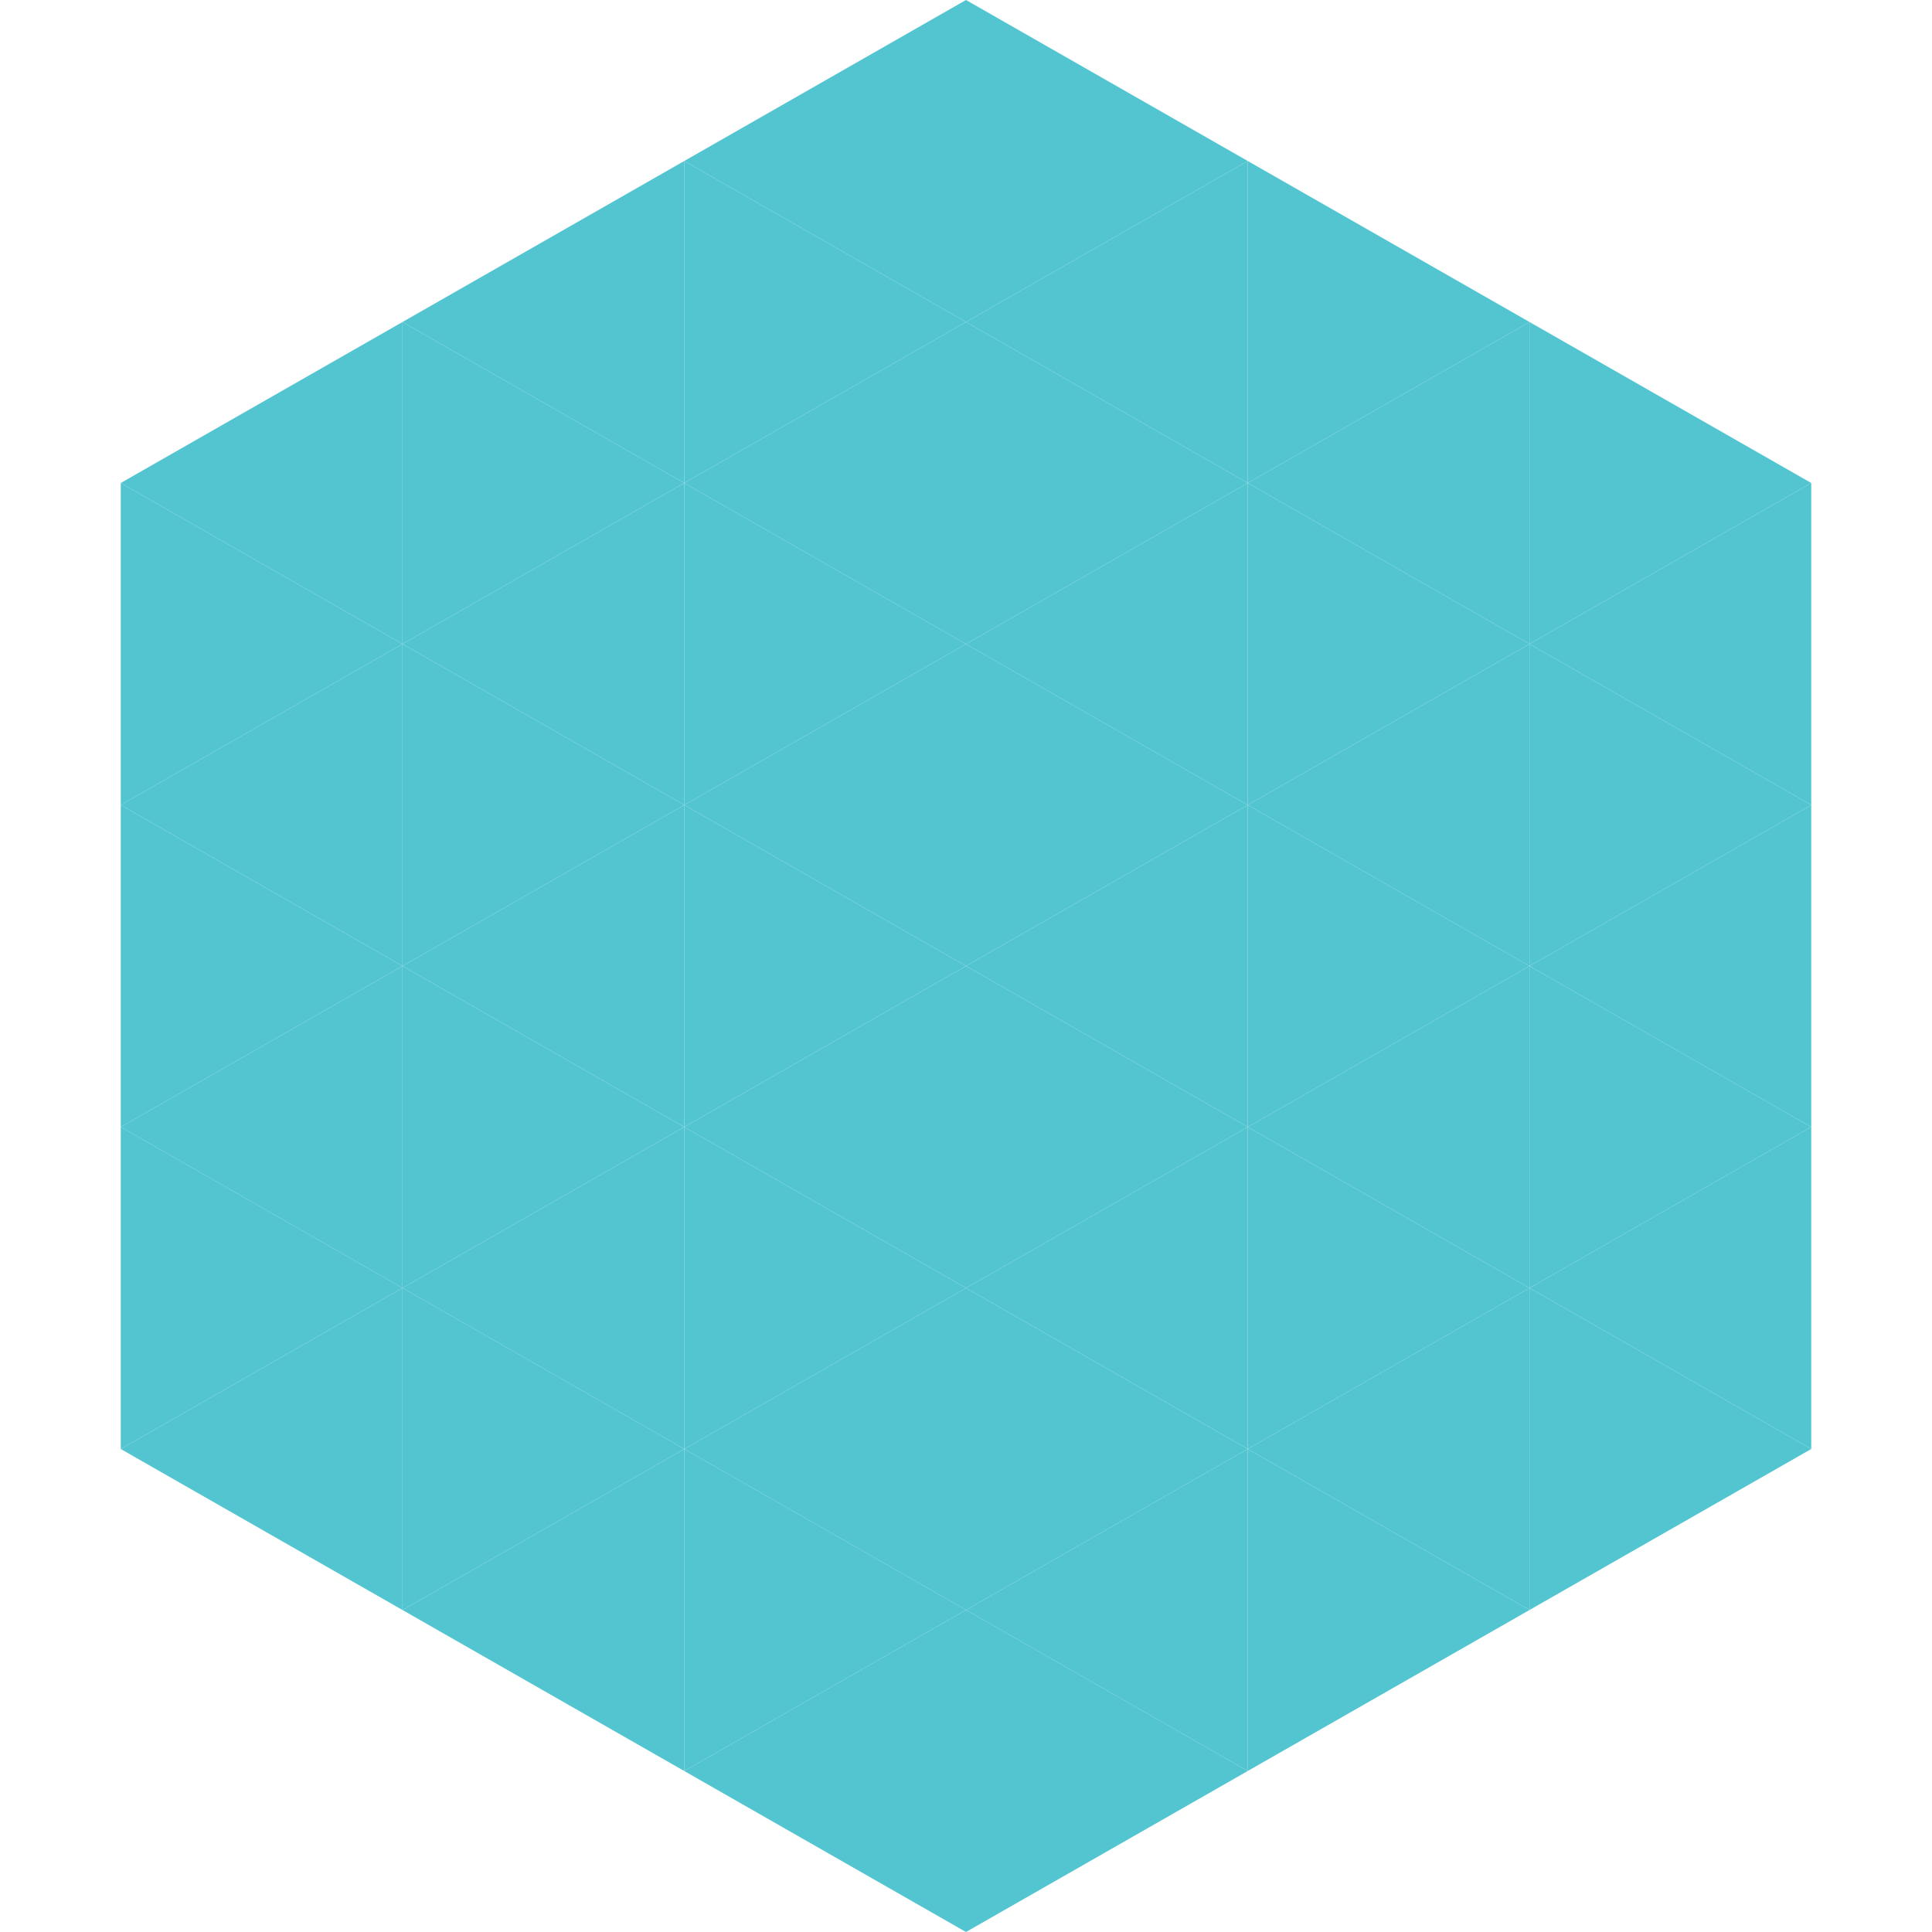 <?xml version="1.0"?>
<!-- Generated by SVGo -->
<svg width="240" height="240"
     xmlns="http://www.w3.org/2000/svg"
     xmlns:xlink="http://www.w3.org/1999/xlink">
<polygon points="50,40 15,60 50,80" style="fill:rgb(83,197,209)" />
<polygon points="190,40 225,60 190,80" style="fill:rgb(83,197,209)" />
<polygon points="15,60 50,80 15,100" style="fill:rgb(83,197,209)" />
<polygon points="225,60 190,80 225,100" style="fill:rgb(83,197,209)" />
<polygon points="50,80 15,100 50,120" style="fill:rgb(83,197,209)" />
<polygon points="190,80 225,100 190,120" style="fill:rgb(83,197,209)" />
<polygon points="15,100 50,120 15,140" style="fill:rgb(83,197,209)" />
<polygon points="225,100 190,120 225,140" style="fill:rgb(83,197,209)" />
<polygon points="50,120 15,140 50,160" style="fill:rgb(83,197,209)" />
<polygon points="190,120 225,140 190,160" style="fill:rgb(83,197,209)" />
<polygon points="15,140 50,160 15,180" style="fill:rgb(83,197,209)" />
<polygon points="225,140 190,160 225,180" style="fill:rgb(83,197,209)" />
<polygon points="50,160 15,180 50,200" style="fill:rgb(83,197,209)" />
<polygon points="190,160 225,180 190,200" style="fill:rgb(83,197,209)" />
<polygon points="15,180 50,200 15,220" style="fill:rgb(255,255,255); fill-opacity:0" />
<polygon points="225,180 190,200 225,220" style="fill:rgb(255,255,255); fill-opacity:0" />
<polygon points="50,0 85,20 50,40" style="fill:rgb(255,255,255); fill-opacity:0" />
<polygon points="190,0 155,20 190,40" style="fill:rgb(255,255,255); fill-opacity:0" />
<polygon points="85,20 50,40 85,60" style="fill:rgb(83,197,209)" />
<polygon points="155,20 190,40 155,60" style="fill:rgb(83,197,209)" />
<polygon points="50,40 85,60 50,80" style="fill:rgb(83,197,209)" />
<polygon points="190,40 155,60 190,80" style="fill:rgb(83,197,209)" />
<polygon points="85,60 50,80 85,100" style="fill:rgb(83,197,209)" />
<polygon points="155,60 190,80 155,100" style="fill:rgb(83,197,209)" />
<polygon points="50,80 85,100 50,120" style="fill:rgb(83,197,209)" />
<polygon points="190,80 155,100 190,120" style="fill:rgb(83,197,209)" />
<polygon points="85,100 50,120 85,140" style="fill:rgb(83,197,209)" />
<polygon points="155,100 190,120 155,140" style="fill:rgb(83,197,209)" />
<polygon points="50,120 85,140 50,160" style="fill:rgb(83,197,209)" />
<polygon points="190,120 155,140 190,160" style="fill:rgb(83,197,209)" />
<polygon points="85,140 50,160 85,180" style="fill:rgb(83,197,209)" />
<polygon points="155,140 190,160 155,180" style="fill:rgb(83,197,209)" />
<polygon points="50,160 85,180 50,200" style="fill:rgb(83,197,209)" />
<polygon points="190,160 155,180 190,200" style="fill:rgb(83,197,209)" />
<polygon points="85,180 50,200 85,220" style="fill:rgb(83,197,209)" />
<polygon points="155,180 190,200 155,220" style="fill:rgb(83,197,209)" />
<polygon points="120,0 85,20 120,40" style="fill:rgb(83,197,209)" />
<polygon points="120,0 155,20 120,40" style="fill:rgb(83,197,209)" />
<polygon points="85,20 120,40 85,60" style="fill:rgb(83,197,209)" />
<polygon points="155,20 120,40 155,60" style="fill:rgb(83,197,209)" />
<polygon points="120,40 85,60 120,80" style="fill:rgb(83,197,209)" />
<polygon points="120,40 155,60 120,80" style="fill:rgb(83,197,209)" />
<polygon points="85,60 120,80 85,100" style="fill:rgb(83,197,209)" />
<polygon points="155,60 120,80 155,100" style="fill:rgb(83,197,209)" />
<polygon points="120,80 85,100 120,120" style="fill:rgb(83,197,209)" />
<polygon points="120,80 155,100 120,120" style="fill:rgb(83,197,209)" />
<polygon points="85,100 120,120 85,140" style="fill:rgb(83,197,209)" />
<polygon points="155,100 120,120 155,140" style="fill:rgb(83,197,209)" />
<polygon points="120,120 85,140 120,160" style="fill:rgb(83,197,209)" />
<polygon points="120,120 155,140 120,160" style="fill:rgb(83,197,209)" />
<polygon points="85,140 120,160 85,180" style="fill:rgb(83,197,209)" />
<polygon points="155,140 120,160 155,180" style="fill:rgb(83,197,209)" />
<polygon points="120,160 85,180 120,200" style="fill:rgb(83,197,209)" />
<polygon points="120,160 155,180 120,200" style="fill:rgb(83,197,209)" />
<polygon points="85,180 120,200 85,220" style="fill:rgb(83,197,209)" />
<polygon points="155,180 120,200 155,220" style="fill:rgb(83,197,209)" />
<polygon points="120,200 85,220 120,240" style="fill:rgb(83,197,209)" />
<polygon points="120,200 155,220 120,240" style="fill:rgb(83,197,209)" />
<polygon points="85,220 120,240 85,260" style="fill:rgb(255,255,255); fill-opacity:0" />
<polygon points="155,220 120,240 155,260" style="fill:rgb(255,255,255); fill-opacity:0" />
</svg>
